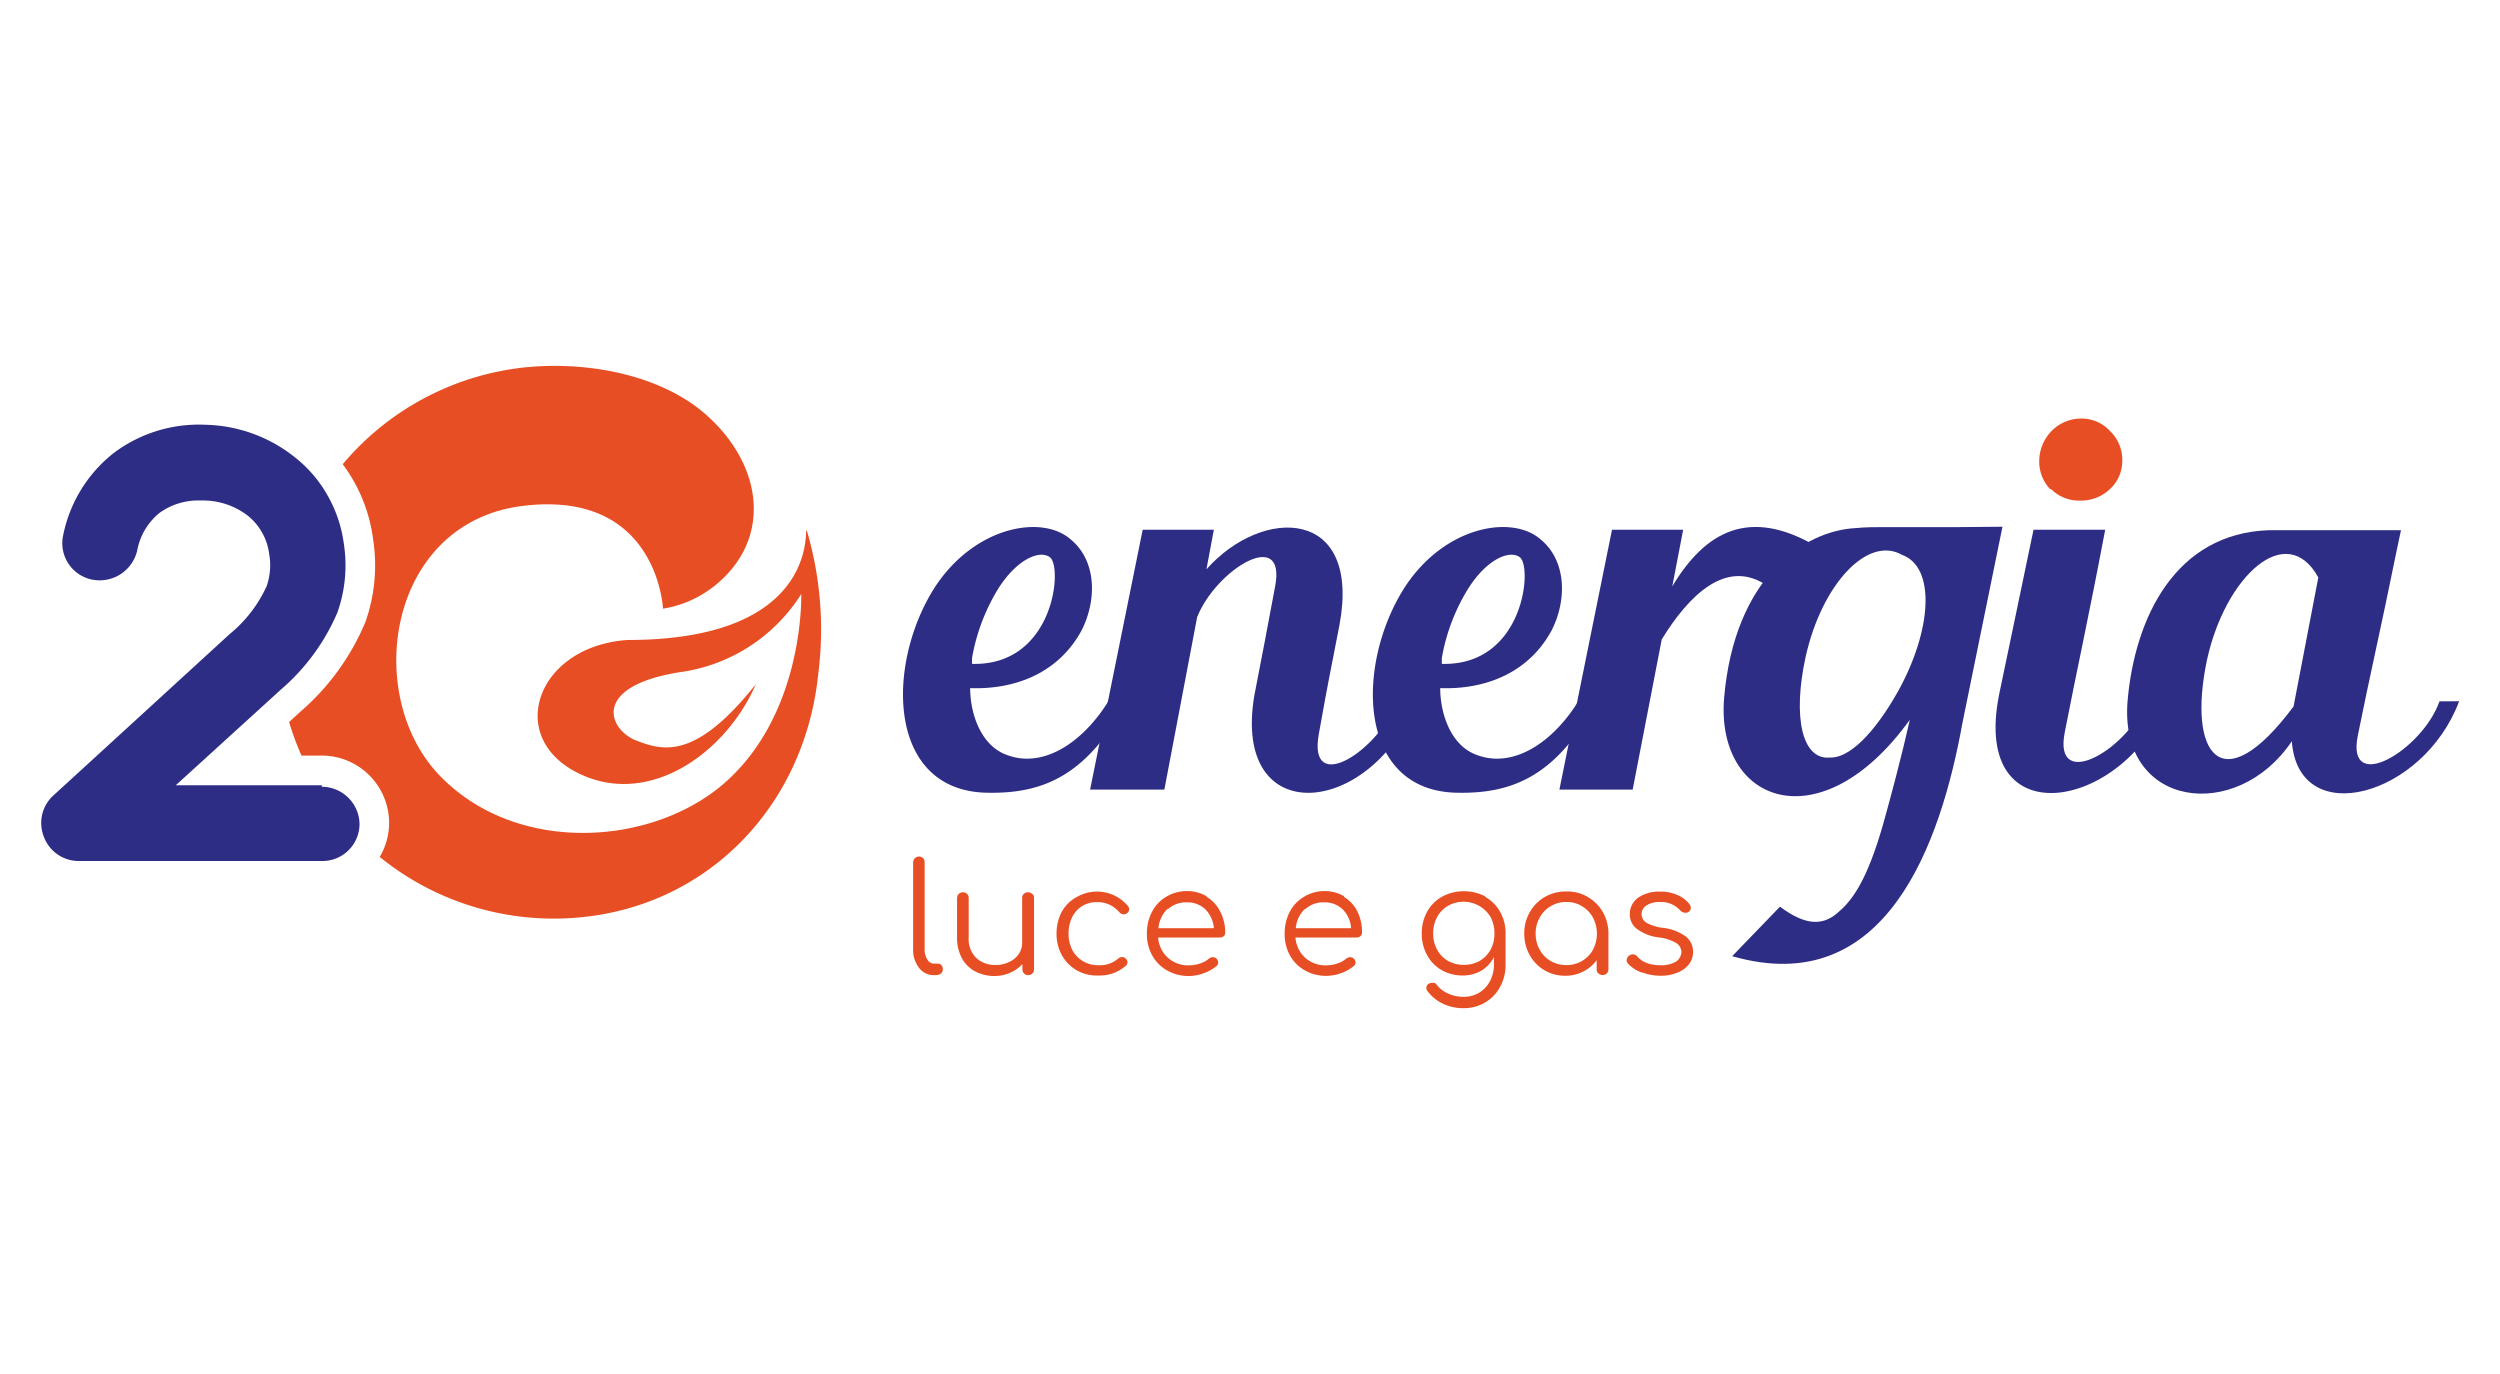 <svg id="Livello_1" data-name="Livello 1" xmlns="http://www.w3.org/2000/svg" viewBox="0 0 202 111"><defs><style>.cls-1{fill:#e84e24;}.cls-2{fill:#2d2d86;}</style></defs><title>Logo_2g</title><path class="cls-1" d="M74.25,78.19a2.38,2.38,0,0,1-.47-1.52v-7a.48.48,0,0,1,.8-.34.45.45,0,0,1,.13.34v7a1.5,1.5,0,0,0,.22.86.62.62,0,0,0,.54.33h.3a.39.39,0,0,1,.3.12.53.53,0,0,1,.11.34.41.41,0,0,1-.16.34.61.61,0,0,1-.39.13h-.16a1.47,1.47,0,0,1-1.22-.6"/><path class="cls-1" d="M83.42,72.23a.42.42,0,0,1,.13.33v5.75a.45.45,0,0,1-.13.34.48.48,0,0,1-.34.14.44.44,0,0,1-.34-.14.45.45,0,0,1-.13-.34v-.42a2.81,2.81,0,0,1-1,.71,3,3,0,0,1-1.24.26,3.28,3.28,0,0,1-1.57-.37,2.59,2.59,0,0,1-1.08-1.07,3.42,3.42,0,0,1-.39-1.68V72.56a.45.45,0,0,1,.14-.33.44.44,0,0,1,.33-.13.45.45,0,0,1,.34.13.44.44,0,0,1,.13.33v3.18a2.15,2.15,0,0,0,.61,1.66,2.2,2.2,0,0,0,1.58.57,2.38,2.38,0,0,0,1.08-.24,1.87,1.87,0,0,0,.77-.64,1.53,1.53,0,0,0,.28-.91V72.56a.42.42,0,0,1,.13-.33.44.44,0,0,1,.34-.13.47.47,0,0,1,.34.13"/><path class="cls-1" d="M87,78.4a3.2,3.2,0,0,1-1.2-1.22,3.5,3.5,0,0,1-.43-1.73,3.77,3.77,0,0,1,.41-1.76A3,3,0,0,1,87,72.48a3.26,3.26,0,0,1,4.14.73.4.4,0,0,1,.1.26.42.42,0,0,1-.21.34.41.41,0,0,1-.23.07.48.48,0,0,1-.36-.18,2.58,2.58,0,0,0-.81-.61,2.38,2.38,0,0,0-1-.2,2.28,2.28,0,0,0-1.19.32,2.22,2.22,0,0,0-.82.92,3,3,0,0,0-.28,1.32,2.8,2.8,0,0,0,.3,1.3,2.29,2.29,0,0,0,.86.91,2.37,2.37,0,0,0,1.26.33,2.27,2.27,0,0,0,1.57-.52.53.53,0,0,1,.33-.14.39.39,0,0,1,.27.1.42.42,0,0,1,.17.33A.36.36,0,0,1,91,78a3.15,3.15,0,0,1-2.22.82A3.26,3.26,0,0,1,87,78.4"/><path class="cls-1" d="M97.49,72.46a2.86,2.86,0,0,1,1.09,1.17A3.69,3.69,0,0,1,99,75.32a.42.42,0,0,1-.12.32.48.48,0,0,1-.32.11H93.58a2.41,2.41,0,0,0,.78,1.63,2.43,2.43,0,0,0,1.71.62,2.77,2.77,0,0,0,.89-.15,2,2,0,0,0,.72-.39.52.52,0,0,1,.33-.12.5.5,0,0,1,.27.1.46.46,0,0,1,.15.33.35.35,0,0,1-.13.28,3.25,3.25,0,0,1-1,.57,3.5,3.5,0,0,1-3-.21,3.1,3.1,0,0,1-1.2-1.21,3.49,3.49,0,0,1-.43-1.75,3.67,3.67,0,0,1,.41-1.77,3,3,0,0,1,1.13-1.21A3.19,3.19,0,0,1,95.89,72a3,3,0,0,1,1.6.42m-3.14,1A2.51,2.51,0,0,0,93.6,75h4.48a2.44,2.44,0,0,0-.68-1.52,2.1,2.1,0,0,0-1.51-.57,2.17,2.17,0,0,0-1.54.57"/><path class="cls-1" d="M108.58,72.46a2.86,2.86,0,0,1,1.09,1.17,3.69,3.69,0,0,1,.38,1.69.42.42,0,0,1-.12.32.48.48,0,0,1-.32.11h-4.94a2.5,2.5,0,0,0,.78,1.63,2.44,2.44,0,0,0,1.72.62,2.71,2.71,0,0,0,.88-.15,2,2,0,0,0,.72-.39.52.52,0,0,1,.33-.12.5.5,0,0,1,.27.1.47.47,0,0,1,.16.33.37.37,0,0,1-.14.28,3.31,3.31,0,0,1-1,.57,3.58,3.58,0,0,1-1.2.23,3.47,3.47,0,0,1-1.75-.44,3.06,3.06,0,0,1-1.21-1.21,3.49,3.49,0,0,1-.43-1.75,3.79,3.79,0,0,1,.41-1.77,3,3,0,0,1,1.14-1.21A3.12,3.12,0,0,1,107,72a3,3,0,0,1,1.6.42m-3.14,1A2.44,2.44,0,0,0,104.7,75h4.47a2.39,2.39,0,0,0-.68-1.52,2.08,2.08,0,0,0-1.51-.57,2.17,2.17,0,0,0-1.54.57"/><path class="cls-1" d="M120,72.47a3.06,3.06,0,0,1,1.21,1.21,3.47,3.47,0,0,1,.44,1.77v2.49a3.6,3.6,0,0,1-.43,1.77A3.19,3.19,0,0,1,120,81a3.36,3.36,0,0,1-1.73.46,3.77,3.77,0,0,1-1.68-.36,3.29,3.29,0,0,1-1.23-1,.37.37,0,0,1-.11-.28.39.39,0,0,1,.17-.32.5.5,0,0,1,.27-.08.63.63,0,0,1,.22,0,.61.61,0,0,1,.17.14,2.38,2.38,0,0,0,.93.72,2.89,2.89,0,0,0,1.27.26,2.37,2.37,0,0,0,1.24-.33,2.45,2.45,0,0,0,.88-.95,2.92,2.92,0,0,0,.31-1.38v-.55a2.73,2.73,0,0,1-1,1.09,3,3,0,0,1-1.52.4,3.35,3.35,0,0,1-1.71-.44,3,3,0,0,1-1.17-1.21,3.49,3.49,0,0,1-.43-1.75,3.57,3.57,0,0,1,.44-1.77,3.15,3.15,0,0,1,1.22-1.21,3.76,3.76,0,0,1,3.49,0m-.47,5.2a2.41,2.41,0,0,0,.88-.91,2.67,2.67,0,0,0,.31-1.31,2.74,2.74,0,0,0-.31-1.32,2.55,2.55,0,0,0-3.44-.91,2.33,2.33,0,0,0-.88.91,2.74,2.74,0,0,0-.32,1.32,2.67,2.67,0,0,0,.32,1.31,2.27,2.27,0,0,0,.88.91,2.56,2.56,0,0,0,1.28.32,2.59,2.59,0,0,0,1.28-.32"/><path class="cls-1" d="M128.29,72.48a3.3,3.3,0,0,1,1.23,1.23,3.51,3.51,0,0,1,.44,1.74v2.87a.44.44,0,0,1-.13.33.5.5,0,0,1-.68,0,.42.42,0,0,1-.14-.34v-.73a3,3,0,0,1-1.09.92,3.07,3.07,0,0,1-1.45.34,3.26,3.26,0,0,1-1.69-.45,3.22,3.22,0,0,1-1.18-1.22,3.5,3.5,0,0,1-.44-1.73,3.42,3.42,0,0,1,.45-1.74,3.27,3.27,0,0,1,1.22-1.23,3.4,3.4,0,0,1,1.73-.44,3.35,3.35,0,0,1,1.73.44m-.47,5.18a2.36,2.36,0,0,0,.89-.91,2.8,2.8,0,0,0,0-2.6,2.39,2.39,0,0,0-.89-.92,2.33,2.33,0,0,0-1.26-.34,2.38,2.38,0,0,0-1.26.34,2.32,2.32,0,0,0-.89.92,2.56,2.56,0,0,0-.33,1.3,2.59,2.59,0,0,0,.33,1.3,2.29,2.29,0,0,0,.89.91,2.47,2.47,0,0,0,1.26.33,2.42,2.42,0,0,0,1.26-.33"/><path class="cls-1" d="M132.68,78.59a2.82,2.82,0,0,1-1.13-.72.45.45,0,0,1-.12-.28.48.48,0,0,1,.2-.37.5.5,0,0,1,.3-.11.48.48,0,0,1,.36.17,1.89,1.89,0,0,0,.77.53,3,3,0,0,0,1.07.18,2.37,2.37,0,0,0,1.29-.29,1,1,0,0,0,.44-.77.89.89,0,0,0-.43-.74,3.59,3.59,0,0,0-1.36-.44,3.73,3.73,0,0,1-1.79-.68,1.44,1.44,0,0,1-.59-1.16,1.61,1.61,0,0,1,.69-1.39,3,3,0,0,1,1.73-.48,3.41,3.41,0,0,1,1.41.27,2.5,2.5,0,0,1,1,.76.56.56,0,0,1,.1.29.39.39,0,0,1-.2.33.37.37,0,0,1-.23.06.56.56,0,0,1-.43-.19,2.08,2.08,0,0,0-1.64-.68,1.91,1.91,0,0,0-1.07.27.84.84,0,0,0-.41.7.83.83,0,0,0,.38.7,3.62,3.62,0,0,0,1.35.42,3.87,3.87,0,0,1,1.87.72,1.58,1.58,0,0,1,.56,1.22,1.65,1.65,0,0,1-.33,1,2.22,2.22,0,0,1-.94.68,3.44,3.44,0,0,1-1.36.25,4.18,4.18,0,0,1-1.45-.26"/><path class="cls-1" d="M65.15,42.87c-.11.26.65,8.84-14.43,8.84-7.25.48-9.85,7.64-4.25,10.63,5.79,3.1,12.18-1.45,14.6-7.05-4.84,6.08-7.45,5.41-9.67,4.54s-3.67-4.35,3.48-5.51A13.78,13.78,0,0,0,64.74,48s.29,9.47-6.09,15.17c-5.78,5.17-16.82,6-23.1-.48S31.3,42.24,42.22,40.88s11.35,8.3,11.35,8.3a9,9,0,0,0,4.24-1.9c4.57-3.74,3.84-9.59-.61-13.64-3.48-3.18-9.17-4.41-14.32-4a22.28,22.28,0,0,0-15.19,7.87,12.49,12.49,0,0,1,.85,1.29,12.87,12.87,0,0,1,1.61,4.8,13.71,13.71,0,0,1-.63,6.67,19.51,19.51,0,0,1-5.23,7.22l-.93.85a23.1,23.1,0,0,0,1,2.71H26a5.45,5.45,0,0,1,5.44,5.44,5.38,5.38,0,0,1-.76,2.75,22.31,22.31,0,0,0,15.45,4.94c10.88-.66,18.95-9,20-19.87a28.22,28.22,0,0,0-.94-11.45"/><path class="cls-2" d="M78.5,53.64c6.64.21,7.39-7.78,6.34-8.61-.84-.63-2.69.16-4.2,2.56a16,16,0,0,0-2.1,5.58c0,.17,0,.34,0,.47m12.6,2.94c-3.27,6-6.72,7.6-11.51,7.47-7.94-.25-8.06-10.29-4.16-16.5,3.2-5,8.66-6,11-4,2.14,1.72,2.18,4.91.92,7.39-1.89,3.48-5.41,4.79-9,4.66,0,2,.8,4.37,2.61,5.25,3.23,1.51,6.63-1,8.61-4.28Z"/><path class="cls-2" d="M114.58,56.45c-3.7,9.66-15.08,10.71-13.23-.25.58-2.94,1.13-5.88,1.68-8.82.92-4.83-4.75-1.39-6.3,2.48L94.08,63.8h-6l4.25-21h5.75L97.48,46c4.54-5.12,12.52-5,10.75,4.49-1,5.21-.75,3.7-1.67,8.82s5,1.26,6.38-2.81Z"/><path class="cls-2" d="M116.46,53.64c6.64.21,7.39-7.78,6.35-8.61-.85-.63-2.69.16-4.2,2.56a15.8,15.8,0,0,0-2.11,5.58c0,.17,0,.34,0,.47m12.6,2.94c-3.27,6-6.72,7.6-11.5,7.47-7.94-.25-8.07-10.29-4.16-16.5,3.19-5,8.65-6,11-4,2.14,1.72,2.19,4.91.93,7.39-1.89,3.48-5.42,4.79-9,4.66,0,2,.79,4.37,2.6,5.25,3.23,1.51,6.64-1,8.61-4.28Z"/><path class="cls-2" d="M146.83,44.19l-3.91,3.23c-3.4-2.48-6.51.76-8.65,4.24L131.92,63.8H126l4.25-21H136l-.88,4.58c2.64-4.41,6.21-6.47,11.72-3.19"/><path class="cls-2" d="M175.18,56.37c-3.31,9.07-16,11.51-13.65-.26l2.78-13.31h5.79c-1.34,7.1-2.31,11.43-3.27,16.38s5.29,1.3,6.72-2.81Z"/><path class="cls-1" d="M165.65,39.52a3.25,3.25,0,0,1-.88-2.35,3.52,3.52,0,0,1,1-2.35,3.35,3.35,0,0,1,2.4-1,3.08,3.08,0,0,1,2.31,1,3.19,3.19,0,0,1,1,2.35,3.08,3.08,0,0,1-1,2.35,3.39,3.39,0,0,1-2.4.93,3.2,3.2,0,0,1-2.35-.93"/><path class="cls-2" d="M187.32,46.66c-2.56-4.66-7.52-.12-9,6.68-1.59,7.6,1.18,11.55,7,3.74Zm11.38,10c-2.9,7.73-13,10.46-13.52,3.23-4.45,6.64-14,5.42-13.27-3.27.59-6.77,3.9-13.53,11.42-13.78H194l-.34,1.6c-1.3,6.42-2.18,10.16-3.15,15s5.21,1.18,6.6-2.77Z"/><path class="cls-2" d="M153.35,55.88c-1.95,3.46-4,5.43-5.53,5.33-2.19.18-3-3.22-1.92-8.16,1.31-5.85,5-9.8,7.78-8.22,2.75,1,2.42,6.1-.33,11.05m4.9-13.29h-5.88c-.88,0-1.64,0-2.43.08-4.2.21-9.79,4-10.63,13.7-.71,8.52,7.81,11.78,15,1.79,0,0-.64,3-2.07,8.14s-2.73,6.61-3.85,7.53-2.47,1-4.57-.57l-3.86,4c12.43,3.58,16.84-9.08,18.61-18.87l3.23-15.83Z"/><path class="cls-2" d="M26,63.45H14.2l8.47-7.71a17,17,0,0,0,4.6-6.27,11.43,11.43,0,0,0,.51-5.55A10.7,10.7,0,0,0,26.45,40a10.37,10.37,0,0,0-2.56-3,12,12,0,0,0-7.32-2.68,11.44,11.44,0,0,0-7.39,2.29,11.28,11.28,0,0,0-4.07,6.61,3,3,0,0,0,2.32,3.61,3.12,3.12,0,0,0,3.65-2.32,5.13,5.13,0,0,1,1.81-3.07,5.37,5.37,0,0,1,3.31-1h.19A5.93,5.93,0,0,1,20,41.65a4.74,4.74,0,0,1,1.75,3.11,5.19,5.19,0,0,1-.2,2.59,10.75,10.75,0,0,1-3,3.89l-14.2,13a3,3,0,0,0-.82,3.33,3,3,0,0,0,2.83,2H26a3,3,0,0,0,3.05-3,3.06,3.06,0,0,0-3.05-3"/></svg>